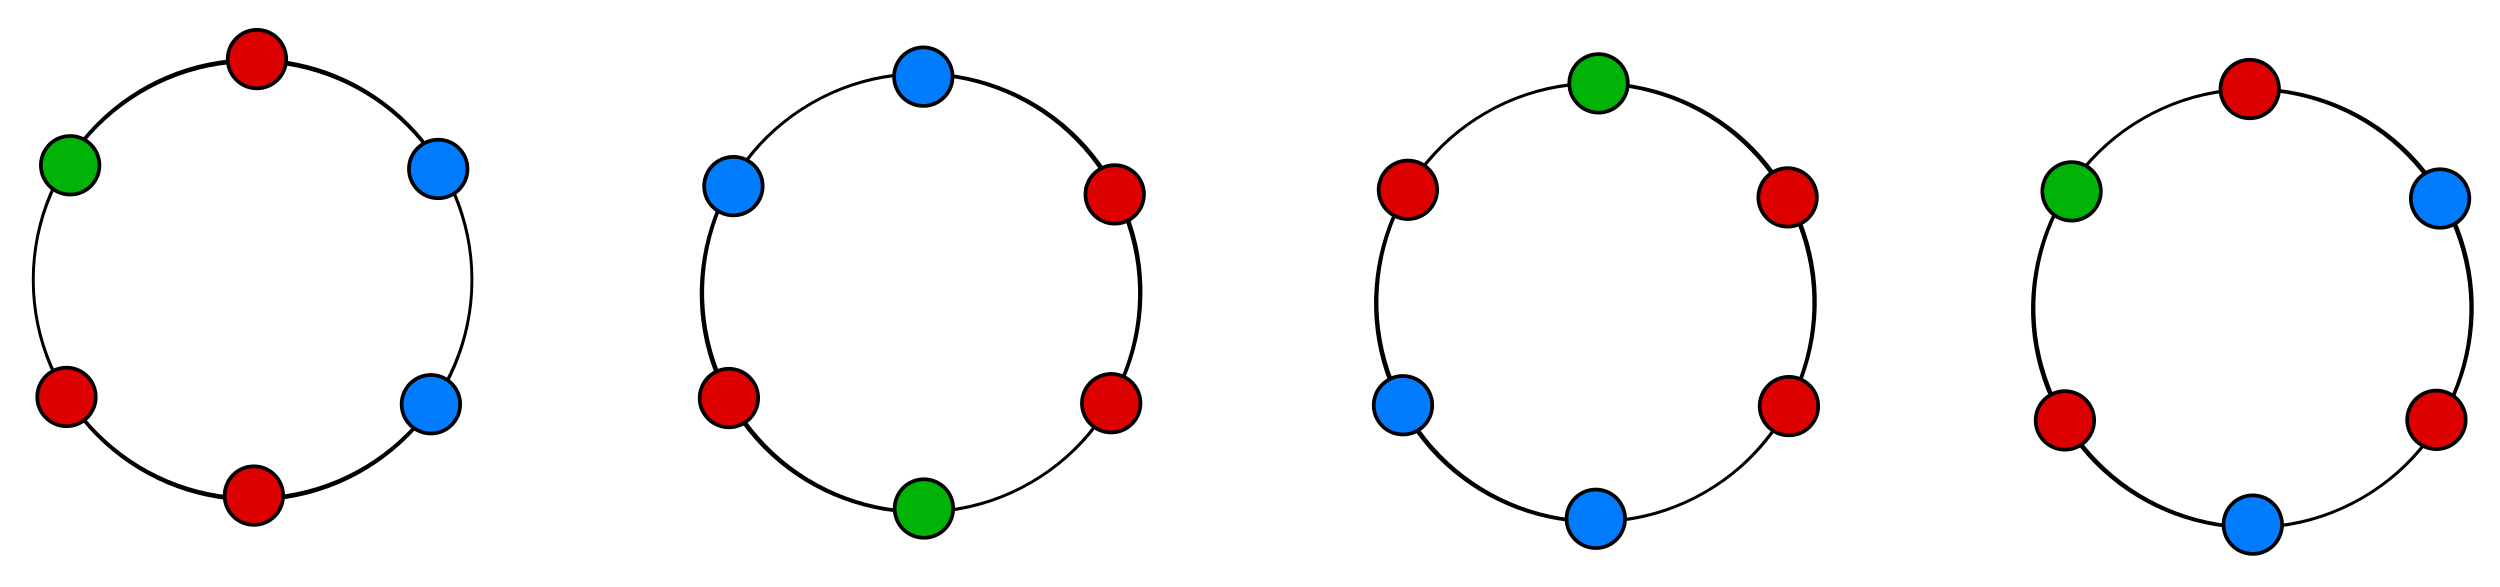 <?xml version="1.0" encoding="UTF-8"?>
<svg xmlns="http://www.w3.org/2000/svg" xmlns:xlink="http://www.w3.org/1999/xlink" width="481pt" height="113pt" viewBox="0 0 481 113" version="1.1">
<g id="surface1">
<path style="fill:none;stroke-width:0.884;stroke-linecap:butt;stroke-linejoin:miter;stroke:rgb(0%,0%,0%);stroke-opacity:1;stroke-miterlimit:4;" d="M 437.437 491.561 C 437.437 514.077 407.71 532.353 371.081 532.353 C 334.458 532.353 304.73 514.077 304.73 491.561 C 304.73 469.042 334.458 450.765 371.081 450.765 C 407.71 450.765 437.437 469.042 437.437 491.561 Z M 437.437 491.561 " transform="matrix(0.636,0,0,1.034,-187.411,-454.434)"/>
<path style="fill-rule:nonzero;fill:rgb(86.273%,0%,0%);fill-opacity:1;stroke-width:2;stroke-linecap:butt;stroke-linejoin:miter;stroke:rgb(0%,0%,0%);stroke-opacity:1;stroke-miterlimit:4;" d="M 206.431 284.633 C 206.431 293.32 199.38 300.361 190.704 300.361 C 182.017 300.361 174.977 293.32 174.977 284.633 C 174.977 275.958 182.017 268.906 190.704 268.906 C 199.38 268.906 206.431 275.958 206.431 284.633 Z M 206.431 284.633 " transform="matrix(0.358,0,0,0.358,-18.837,-90.532)"/>
<path style="fill-rule:nonzero;fill:rgb(0%,70.195%,2.745%);fill-opacity:1;stroke-width:2;stroke-linecap:butt;stroke-linejoin:miter;stroke:rgb(0%,0%,0%);stroke-opacity:1;stroke-miterlimit:4;" d="M 206.426 284.633 C 206.426 293.319 199.385 300.371 190.698 300.371 C 182.022 300.371 174.971 293.319 174.971 284.633 C 174.971 275.957 182.022 268.905 190.698 268.905 C 199.385 268.905 206.426 275.957 206.426 284.633 Z M 206.426 284.633 " transform="matrix(0.358,0,0,0.358,-54.772,-70.098)"/>
<path style="fill-rule:nonzero;fill:rgb(0.784%,48.627%,100%);fill-opacity:1;stroke-width:2;stroke-linecap:butt;stroke-linejoin:miter;stroke:rgb(0%,0%,0%);stroke-opacity:1;stroke-miterlimit:4;" d="M 206.433 284.639 C 206.433 293.315 199.381 300.367 190.705 300.367 C 182.019 300.367 174.978 293.315 174.978 284.639 C 174.978 275.953 182.019 268.912 190.705 268.912 C 199.381 268.912 206.433 275.953 206.433 284.639 Z M 206.433 284.639 " transform="matrix(0.358,0,0,0.358,16.042,-69.394)"/>
<path style="fill-rule:nonzero;fill:rgb(86.273%,0%,0%);fill-opacity:1;stroke-width:2;stroke-linecap:butt;stroke-linejoin:miter;stroke:rgb(0%,0%,0%);stroke-opacity:1;stroke-miterlimit:4;" d="M 206.43 284.642 C 206.43 293.318 199.389 300.37 190.702 300.37 C 182.016 300.37 174.975 293.318 174.975 284.642 C 174.975 275.956 182.016 268.915 190.702 268.915 C 199.389 268.915 206.43 275.956 206.43 284.642 Z M 206.43 284.642 " transform="matrix(0.358,0,0,0.358,-55.477,-25.531)"/>
<path style="fill-rule:nonzero;fill:rgb(0.784%,48.627%,100%);fill-opacity:1;stroke-width:2;stroke-linecap:butt;stroke-linejoin:miter;stroke:rgb(0%,0%,0%);stroke-opacity:1;stroke-miterlimit:4;" d="M 206.43 284.634 C 206.43 293.32 199.389 300.361 190.703 300.361 C 182.016 300.361 174.975 293.32 174.975 284.634 C 174.975 275.958 182.016 268.906 190.703 268.906 C 199.389 268.906 206.43 275.958 206.43 284.634 Z M 206.43 284.634 " transform="matrix(0.358,0,0,0.358,14.633,-24.122)"/>
<path style="fill:none;stroke-width:0.884;stroke-linecap:butt;stroke-linejoin:miter;stroke:rgb(0%,0%,0%);stroke-opacity:1;stroke-miterlimit:4;" d="M 437.436 491.558 C 437.435 514.079 407.711 532.355 371.084 532.355 C 334.458 532.356 304.729 514.077 304.728 491.559 C 304.731 469.043 334.458 450.764 371.085 450.763 C 407.708 450.766 437.434 469.04 437.436 491.558 Z M 437.436 491.558 " transform="matrix(-0.318,-0.55,0.895,-0.517,-144.722,514.592)"/>
<path style="fill-rule:nonzero;fill:rgb(86.273%,0%,0%);fill-opacity:1;stroke-width:2;stroke-linecap:butt;stroke-linejoin:miter;stroke:rgb(0%,0%,0%);stroke-opacity:1;stroke-miterlimit:4;" d="M 206.437 284.636 C 206.434 293.318 199.385 300.361 190.697 300.367 C 182.016 300.363 174.973 293.314 174.976 284.633 C 174.974 275.96 182.014 268.912 190.701 268.906 C 199.383 268.909 206.426 275.958 206.437 284.636 Z M 206.437 284.636 " transform="matrix(-0.179,-0.31,0.31,-0.179,86.139,186.652)"/>
<path style="fill-rule:nonzero;fill:rgb(0%,70.195%,2.745%);fill-opacity:1;stroke-width:2;stroke-linecap:butt;stroke-linejoin:miter;stroke:rgb(0%,0%,0%);stroke-opacity:1;stroke-miterlimit:4;" d="M 206.429 284.643 C 206.431 293.315 199.391 300.364 190.704 300.37 C 182.022 300.366 174.979 293.317 174.968 284.639 C 174.971 275.958 182.02 268.915 190.707 268.909 C 199.38 268.907 206.432 275.961 206.429 284.643 Z M 206.429 284.643 " transform="matrix(-0.179,-0.31,0.31,-0.179,123.659,207.908)"/>
<path style="fill-rule:nonzero;fill:rgb(0.784%,48.627%,100%);fill-opacity:1;stroke-width:2;stroke-linecap:butt;stroke-linejoin:miter;stroke:rgb(0%,0%,0%);stroke-opacity:1;stroke-miterlimit:4;" d="M 206.434 284.634 C 206.43 293.316 199.391 300.364 190.703 300.37 C 182.022 300.367 174.979 293.318 174.973 284.631 C 174.971 275.958 182.02 268.915 190.707 268.909 C 199.379 268.907 206.432 275.962 206.434 284.634 Z M 206.434 284.634 " transform="matrix(-0.179,-0.31,0.31,-0.179,87.007,145.877)"/>
<path style="fill-rule:nonzero;fill:rgb(86.273%,0%,0%);fill-opacity:1;stroke-width:2;stroke-linecap:butt;stroke-linejoin:miter;stroke:rgb(0%,0%,0%);stroke-opacity:1;stroke-miterlimit:4;" d="M 206.424 284.639 C 206.435 293.316 199.381 300.369 190.699 300.365 C 182.017 300.362 174.969 293.322 174.972 284.64 C 174.976 275.959 182.015 268.91 190.702 268.904 C 199.384 268.908 206.427 275.957 206.424 284.639 Z M 206.424 284.639 " transform="matrix(-0.179,-0.31,0.31,-0.179,159.695,187.644)"/>
<path style="fill-rule:nonzero;fill:rgb(0.784%,48.627%,100%);fill-opacity:1;stroke-width:2;stroke-linecap:butt;stroke-linejoin:miter;stroke:rgb(0%,0%,0%);stroke-opacity:1;stroke-miterlimit:4;" d="M 206.432 284.634 C 206.429 293.316 199.389 300.364 190.702 300.37 C 182.02 300.367 174.977 293.318 174.981 284.636 C 174.969 275.958 182.024 268.906 190.706 268.909 C 199.387 268.913 206.43 275.962 206.432 284.634 Z M 206.432 284.634 " transform="matrix(-0.179,-0.31,0.31,-0.179,123.546,124.814)"/>
<path style="fill:none;stroke-width:0.884;stroke-linecap:butt;stroke-linejoin:miter;stroke:rgb(0%,0%,0%);stroke-opacity:1;stroke-miterlimit:4;" d="M 437.437 491.56 C 437.439 514.078 407.707 532.355 371.083 532.353 C 334.457 532.354 304.73 514.08 304.732 491.559 C 304.73 469.041 334.454 450.765 371.086 450.766 C 407.712 450.765 437.436 469.042 437.437 491.56 Z M 437.437 491.56 " transform="matrix(0.318,0.55,-0.895,0.517,628.899,-400.027)"/>
<path style="fill-rule:nonzero;fill:rgb(86.273%,0%,0%);fill-opacity:1;stroke-width:2;stroke-linecap:butt;stroke-linejoin:miter;stroke:rgb(0%,0%,0%);stroke-opacity:1;stroke-miterlimit:4;" d="M 206.428 284.637 C 206.425 293.319 199.385 300.368 190.703 300.364 C 182.021 300.361 174.973 293.321 174.976 284.639 C 174.971 275.952 182.02 268.909 190.701 268.912 C 199.389 268.907 206.432 275.956 206.428 284.637 Z M 206.428 284.637 " transform="matrix(0.179,0.31,-0.31,0.179,398.038,-72.087)"/>
<path style="fill-rule:nonzero;fill:rgb(0.784%,48.627%,100%);fill-opacity:1;stroke-width:2;stroke-linecap:butt;stroke-linejoin:miter;stroke:rgb(0%,0%,0%);stroke-opacity:1;stroke-miterlimit:4;" d="M 206.426 284.641 C 206.428 293.313 199.383 300.371 190.701 300.367 C 182.02 300.364 174.977 293.315 174.975 284.643 C 174.969 275.955 182.018 268.912 190.705 268.906 C 199.387 268.91 206.43 275.959 206.426 284.641 Z M 206.426 284.641 " transform="matrix(0.179,0.31,-0.31,0.179,324.036,-32.098)"/>
<path style="fill-rule:nonzero;fill:rgb(86.273%,0%,0%);fill-opacity:1;stroke-width:2;stroke-linecap:butt;stroke-linejoin:miter;stroke:rgb(0%,0%,0%);stroke-opacity:1;stroke-miterlimit:4;" d="M 206.43 284.634 C 206.435 293.321 199.386 300.364 190.699 300.37 C 182.017 300.366 174.974 293.317 174.978 284.636 C 174.981 275.954 182.021 268.905 190.703 268.909 C 199.385 268.912 206.433 275.952 206.43 284.634 Z M 206.43 284.634 " transform="matrix(0.179,0.31,-0.31,0.179,324.986,-73.551)"/>
<path style="fill-rule:nonzero;fill:rgb(0%,70.195%,2.745%);fill-opacity:1;stroke-width:2;stroke-linecap:butt;stroke-linejoin:miter;stroke:rgb(0%,0%,0%);stroke-opacity:1;stroke-miterlimit:4;" d="M 206.426 284.641 C 206.428 293.313 199.388 300.362 190.701 300.368 C 182.019 300.364 174.976 293.315 174.974 284.643 C 174.968 275.956 182.017 268.913 190.704 268.907 C 199.386 268.91 206.429 275.959 206.426 284.641 Z M 206.426 284.641 " transform="matrix(0.179,0.31,-0.31,0.179,361.665,-94.024)"/>
<path style="fill-rule:nonzero;fill:rgb(0.784%,48.627%,100%);fill-opacity:1;stroke-width:2;stroke-linecap:butt;stroke-linejoin:miter;stroke:rgb(0%,0%,0%);stroke-opacity:1;stroke-miterlimit:4;" d="M 206.433 284.639 C 206.43 293.321 199.381 300.364 190.699 300.361 C 182.021 300.372 174.978 293.323 174.972 284.636 C 174.976 275.954 182.025 268.911 190.697 268.909 C 199.379 268.912 206.428 275.952 206.433 284.639 Z M 206.433 284.639 " transform="matrix(0.179,0.31,-0.31,0.179,361.136,-10.249)"/>
<path style="fill-rule:nonzero;fill:rgb(86.273%,0%,0%);fill-opacity:1;stroke-width:2;stroke-linecap:butt;stroke-linejoin:miter;stroke:rgb(0%,0%,0%);stroke-opacity:1;stroke-miterlimit:4;" d="M 206.433 284.643 C 206.433 293.318 199.381 300.37 190.705 300.37 C 182.018 300.37 174.978 293.318 174.978 284.643 C 174.978 275.956 182.018 268.915 190.705 268.915 C 199.381 268.915 206.433 275.956 206.433 284.643 Z M 206.433 284.643 " transform="matrix(0.358,0,0,0.358,-19.427,-6.551)"/>
<path style="fill-rule:nonzero;fill:rgb(86.273%,0%,0%);fill-opacity:1;stroke-width:2;stroke-linecap:butt;stroke-linejoin:miter;stroke:rgb(0%,0%,0%);stroke-opacity:1;stroke-miterlimit:4;" d="M 206.434 284.639 C 206.434 293.315 199.382 300.367 190.706 300.367 C 182.02 300.367 174.979 293.315 174.979 284.639 C 174.979 275.953 182.02 268.912 190.706 268.912 C 199.382 268.912 206.434 275.953 206.434 284.639 Z M 206.434 284.639 " transform="matrix(0.358,0,0,0.358,146.198,-64.499)"/>
<path style="fill-rule:nonzero;fill:rgb(86.273%,0%,0%);fill-opacity:1;stroke-width:2;stroke-linecap:butt;stroke-linejoin:miter;stroke:rgb(0%,0%,0%);stroke-opacity:1;stroke-miterlimit:4;" d="M 206.428 284.636 C 206.428 293.323 199.387 300.363 190.7 300.363 C 182.025 300.363 174.973 293.323 174.973 284.636 C 174.973 275.96 182.025 268.908 190.7 268.908 C 199.387 268.908 206.428 275.96 206.428 284.636 Z M 206.428 284.636 " transform="matrix(0.358,0,0,0.358,275.922,-23.764)"/>
<path style="fill:none;stroke-width:0.884;stroke-linecap:butt;stroke-linejoin:miter;stroke:rgb(0%,0%,0%);stroke-opacity:1;stroke-miterlimit:4;" d="M 437.435 491.56 C 437.436 514.078 407.713 532.354 371.081 532.353 C 334.454 532.354 304.731 514.077 304.73 491.559 C 304.728 469.041 334.457 450.767 371.083 450.766 C 407.71 450.765 437.436 469.039 437.435 491.56 Z M 437.435 491.56 " transform="matrix(0.318,0.55,-0.895,0.517,755.302,-398.909)"/>
<path style="fill-rule:nonzero;fill:rgb(86.273%,0%,0%);fill-opacity:1;stroke-width:2;stroke-linecap:butt;stroke-linejoin:miter;stroke:rgb(0%,0%,0%);stroke-opacity:1;stroke-miterlimit:4;" d="M 206.429 284.632 C 206.435 293.319 199.386 300.362 190.699 300.368 C 182.017 300.365 174.974 293.316 174.977 284.634 C 174.975 275.962 182.02 268.904 190.702 268.907 C 199.384 268.911 206.427 275.96 206.429 284.632 Z M 206.429 284.632 " transform="matrix(0.179,0.31,-0.31,0.179,522.869,-29.289)"/>
<path style="fill-rule:nonzero;fill:rgb(0.784%,48.627%,100%);fill-opacity:1;stroke-width:2;stroke-linecap:butt;stroke-linejoin:miter;stroke:rgb(0%,0%,0%);stroke-opacity:1;stroke-miterlimit:4;" d="M 206.43 284.641 C 206.426 293.323 199.387 300.371 190.705 300.368 C 182.023 300.364 174.975 293.324 174.969 284.637 C 174.972 275.955 182.021 268.912 190.703 268.916 C 199.381 268.905 206.433 275.959 206.43 284.641 Z M 206.43 284.641 " transform="matrix(0.179,0.31,-0.31,0.179,523.574,-71.873)"/>
<path style="fill-rule:nonzero;fill:rgb(86.273%,0%,0%);fill-opacity:1;stroke-width:2;stroke-linecap:butt;stroke-linejoin:miter;stroke:rgb(0%,0%,0%);stroke-opacity:1;stroke-miterlimit:4;" d="M 206.43 284.637 C 206.427 293.318 199.387 300.367 190.705 300.363 C 182.018 300.369 174.975 293.32 174.979 284.638 C 174.973 275.951 182.022 268.908 190.703 268.912 C 199.385 268.915 206.434 275.955 206.43 284.637 Z M 206.43 284.637 " transform="matrix(0.179,0.31,-0.31,0.179,451.389,-29.181)"/>
<path style="fill-rule:nonzero;fill:rgb(0%,70.195%,2.745%);fill-opacity:1;stroke-width:2;stroke-linecap:butt;stroke-linejoin:miter;stroke:rgb(0%,0%,0%);stroke-opacity:1;stroke-miterlimit:4;" d="M 206.424 284.638 C 206.43 293.325 199.381 300.369 190.699 300.365 C 182.018 300.361 174.969 293.322 174.973 284.64 C 174.976 275.958 182.016 268.91 190.703 268.904 C 199.385 268.907 206.428 275.956 206.424 284.638 Z M 206.424 284.638 " transform="matrix(0.179,0.31,-0.31,0.179,452.68,-73.246)"/>
<path style="fill-rule:nonzero;fill:rgb(0.784%,48.627%,100%);fill-opacity:1;stroke-width:2;stroke-linecap:butt;stroke-linejoin:miter;stroke:rgb(0%,0%,0%);stroke-opacity:1;stroke-miterlimit:4;" d="M 206.43 284.64 C 206.426 293.321 199.387 300.37 190.705 300.366 C 182.023 300.363 174.975 293.323 174.978 284.641 C 174.972 275.954 182.021 268.911 190.703 268.915 C 199.39 268.909 206.433 275.958 206.43 284.64 Z M 206.43 284.64 " transform="matrix(0.179,0.31,-0.31,0.179,487.539,-9.13)"/>
<path style="fill-rule:nonzero;fill:rgb(86.273%,0%,0%);fill-opacity:1;stroke-width:2;stroke-linecap:butt;stroke-linejoin:miter;stroke:rgb(0%,0%,0%);stroke-opacity:1;stroke-miterlimit:4;" d="M 206.429 284.635 C 206.429 293.322 199.388 300.362 190.702 300.362 C 182.026 300.362 174.974 293.322 174.974 284.635 C 174.974 275.959 182.026 268.907 190.702 268.907 C 199.388 268.907 206.429 275.959 206.429 284.635 Z M 206.429 284.635 " transform="matrix(0.358,0,0,0.358,364.578,-84.771)"/>
</g>
</svg>
